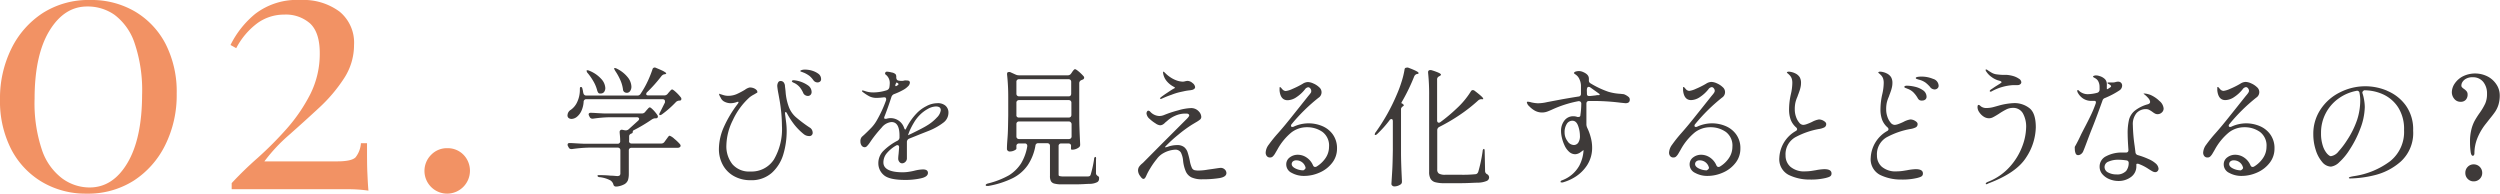 <svg xmlns="http://www.w3.org/2000/svg" viewBox="0 0 385.13 29.87"><defs><style>.cls-1{fill:#f29264;}.cls-2{fill:#3e3a39;}</style></defs><g id="レイヤー_2" data-name="レイヤー 2"><g id="レイヤー_1-2" data-name="レイヤー 1"><path class="cls-1" d="M13.92,0a13.24,13.24,0,0,1,6.9,1.79,12.48,12.48,0,0,1,4.7,5,16.17,16.17,0,0,1,1.7,7.65,17.21,17.21,0,0,1-1.76,7.89,13.75,13.75,0,0,1-4.86,5.5,13.12,13.12,0,0,1-7.29,2,13.18,13.18,0,0,1-6.82-1.79A12.57,12.57,0,0,1,1.73,23,16.22,16.22,0,0,1,0,15.35,17.28,17.28,0,0,1,1.73,7.54,13.75,13.75,0,0,1,6.6,2,13.12,13.12,0,0,1,13.92,0Zm-.5,1Q9.9,1,7.62,4.73T5.33,15.18a22.57,22.57,0,0,0,1.16,8A9.14,9.14,0,0,0,9.6,27.5a7.13,7.13,0,0,0,4.2,1.38q3.59,0,5.83-3.77t2.26-10.48a22.57,22.57,0,0,0-1.16-8,9,9,0,0,0-3.08-4.34A7.19,7.19,0,0,0,13.42,1Z"/><path class="cls-1" d="M46.31,0a9.35,9.35,0,0,1,6,1.79,6.18,6.18,0,0,1,2.23,5.14A9.37,9.37,0,0,1,53,12.07a23.75,23.75,0,0,1-3.85,4.54q-2.31,2.14-4.62,4.18a25.72,25.72,0,0,0-3.8,4.07H51.92c1.5,0,2.46-.21,2.86-.63a3.94,3.94,0,0,0,.82-2.17h.94c0,1.94,0,3.43.05,4.48s.09,2,.17,2.83a21.3,21.3,0,0,0-3.22-.22c-1.67,0-3.33,0-5,0H35.69v-.94a54.78,54.78,0,0,1,4-3.88,54.64,54.64,0,0,0,4.49-4.51,25.61,25.61,0,0,0,3.63-5.33,13.83,13.83,0,0,0,1.45-6.3c0-2.09-.48-3.6-1.45-4.54a5.63,5.63,0,0,0-4.05-1.4,7,7,0,0,0-4.07,1.29,11.32,11.32,0,0,0-3.3,3.88l-.88-.49A14.55,14.55,0,0,1,39.3,2.15,10.56,10.56,0,0,1,46.31,0Z"/><path class="cls-1" d="M68.91,22.83a3.37,3.37,0,0,1,2.48,1,3.53,3.53,0,0,1-2.48,6,3.5,3.5,0,0,1-2.47-6A3.35,3.35,0,0,1,68.91,22.83Z"/><path class="cls-2" d="M102.83,14.48l.18-.22.25-.28c.11-.13.21-.2.29-.2s.3.15.62.45a6.33,6.33,0,0,1,.74.81.49.49,0,0,1,.06.2.26.26,0,0,1-.22.26l-.14,0a.79.79,0,0,0-.5.24A15.33,15.33,0,0,1,102,17.6a.68.68,0,0,1-.32.14.11.11,0,0,1-.12-.12.67.67,0,0,1,.12-.32c.33-.65.58-1.16.76-1.52,0-.11,0-.17,0-.2a.29.29,0,0,0-.1-.22.47.47,0,0,0-.28-.08H90.35a.4.4,0,0,0-.44.42,4,4,0,0,1-.35,1.4,2.55,2.55,0,0,1-.69.9,1.4,1.4,0,0,1-.82.32.74.74,0,0,1-.42-.12.48.48,0,0,1-.2-.32.37.37,0,0,1,0-.16,1,1,0,0,1,.5-.8,2.92,2.92,0,0,0,1-1.23,4.39,4.39,0,0,0,.4-1.85c0-.29,0-.44.16-.44s.2.12.26.36a1.76,1.76,0,0,0,.06.25q0,.15.06.33a.44.44,0,0,0,.46.38h7.86a.54.54,0,0,0,.5-.28l.26-.4a14.4,14.4,0,0,0,.88-1.63,17.79,17.79,0,0,0,.68-1.71.36.36,0,0,1,.34-.3.52.52,0,0,1,.22.06c.57.24,1,.42,1.21.55s.35.22.35.29-.07.1-.2.14l-.1,0a.83.83,0,0,0-.46.32,22.36,22.36,0,0,1-2.16,2.42.45.45,0,0,0-.16.3c0,.15.11.22.34.22h2.46A.66.66,0,0,0,102.83,14.48Zm-3.46,2.78.2-.24.25-.28c.11-.13.21-.2.29-.2s.27.14.55.43a5.41,5.41,0,0,1,.63.79.32.32,0,0,1,.06.2.25.25,0,0,1-.06.17.26.26,0,0,1-.18.09.58.58,0,0,1-.2,0,1.2,1.2,0,0,0-.52.2,24,24,0,0,1-2.72,1.62.32.32,0,0,0-.19.19l0,.15a.49.49,0,0,1-.14.18l-.06,0a.71.71,0,0,0-.27.18.41.41,0,0,0-.09.28v.62A.39.39,0,0,0,97,22a.42.42,0,0,0,.31.11h4.56a.59.59,0,0,0,.5-.26l.26-.36.2-.27A2,2,0,0,1,103,21a.24.24,0,0,1,.17-.09,2.18,2.18,0,0,1,.72.48,7,7,0,0,1,.86.82.47.47,0,0,1,.1.24.29.29,0,0,1-.12.22.61.61,0,0,1-.36.1H97.29a.42.42,0,0,0-.31.11.39.39,0,0,0-.11.31V26.8a3.11,3.11,0,0,1-.13.95,1.26,1.26,0,0,1-.53.62,3.21,3.21,0,0,1-1.2.37l-.12,0a.39.39,0,0,1-.4-.34,1.16,1.16,0,0,0-.44-.6,4.54,4.54,0,0,0-1.6-.5c-.27,0-.4-.11-.4-.22s.1-.1.3-.1.92,0,1.72.08c.46,0,.8.06,1,.06a.66.66,0,0,0,.39-.09.46.46,0,0,0,.11-.35V23.16a.43.43,0,0,0-.11-.31.45.45,0,0,0-.31-.11H90.79a21.33,21.33,0,0,0-2.64.22H88a.41.41,0,0,1-.4-.26l-.1-.18a.49.49,0,0,1-.06-.22c0-.2.13-.29.4-.26.45,0,1.14.07,2.06.1h5.22a.37.37,0,0,0,.42-.42c0-.61-.06-1-.08-1.3v-.06a.36.36,0,0,1,.12-.31.37.37,0,0,1,.32-.05l.4.08.14,0a.64.64,0,0,0,.4-.16l1.48-1.34a.42.42,0,0,0,.14-.28.22.22,0,0,0-.1-.17.44.44,0,0,0-.26-.07H94a20.72,20.72,0,0,0-2.64.22h-.1a.45.45,0,0,1-.42-.26l-.08-.16a.75.75,0,0,1-.08-.24.22.22,0,0,1,.1-.19.39.39,0,0,1,.28-.05c.45,0,1.14.07,2.06.1h5.72A.62.62,0,0,0,99.37,17.26Zm-9-6.36c0-.05,0-.08.12-.08a.75.75,0,0,1,.3.08,4.91,4.91,0,0,1,1.86,1.29,2.22,2.22,0,0,1,.6,1.37,1,1,0,0,1-.19.61.61.61,0,0,1-.47.23,1.35,1.35,0,0,1-.26,0,.37.37,0,0,1-.2-.16,1.62,1.62,0,0,1-.12-.26,5.49,5.49,0,0,0-.54-1.36,9,9,0,0,0-.9-1.32A.6.6,0,0,1,90.37,10.9Zm4.28-.42a.13.13,0,0,1,.08,0,1,1,0,0,1,.34.12,4.92,4.92,0,0,1,1.67,1.35,2.43,2.43,0,0,1,.53,1.39,1.15,1.15,0,0,1-.2.69.61.61,0,0,1-.5.27.66.66,0,0,1-.32-.08.52.52,0,0,1-.28-.46,5.28,5.28,0,0,0-.41-1.43,8.86,8.86,0,0,0-.77-1.39C94.63,10.68,94.58,10.53,94.65,10.48Z"/><path class="cls-2" d="M125.19,20.38a.5.5,0,0,1-.56.58,1.32,1.32,0,0,1-.84-.32,9.33,9.33,0,0,1-1.37-1.37,12.07,12.07,0,0,1-1.15-1.75c-.08-.17-.16-.26-.24-.26s-.07,0-.08.1a.65.65,0,0,0,0,.28c.06.47.12.91.17,1.34s.07.83.07,1.2a12.42,12.42,0,0,1-.51,3.57,6.26,6.26,0,0,1-1.76,2.86,4.7,4.7,0,0,1-3.31,1.15,5.13,5.13,0,0,1-2.53-.62,4.31,4.31,0,0,1-1.72-1.72,5.06,5.06,0,0,1-.61-2.52,8.46,8.46,0,0,1,.78-3.37A17.63,17.63,0,0,1,113.65,16a.62.62,0,0,0,.12-.24.07.07,0,0,0-.08-.08.6.6,0,0,0-.24.06,2.77,2.77,0,0,1-.94.16,2.15,2.15,0,0,1-1.06-.32A1.28,1.28,0,0,1,111,15a1.26,1.26,0,0,1-.23-.55s0,0,0,0l.08,0a.23.23,0,0,0,.12.05l.44.14a2.45,2.45,0,0,0,.78.12,3.27,3.27,0,0,0,1.29-.26,11.78,11.78,0,0,0,1.29-.68,1.89,1.89,0,0,1,.7-.34,1.52,1.52,0,0,1,.87.22c.22.15.33.29.33.44s0,.13-.15.2l-.33.2a4.16,4.16,0,0,0-.7.44,10.76,10.76,0,0,0-2.59,3.52,9.09,9.09,0,0,0-1,3.88,4.43,4.43,0,0,0,.93,2.92,3.38,3.38,0,0,0,2.77,1.12,4.09,4.09,0,0,0,3.62-1.84,9.27,9.27,0,0,0,1.24-5.18,24.1,24.1,0,0,0-.36-3.94l-.18-1a11.66,11.66,0,0,1-.18-1.18,1.09,1.09,0,0,1,.13-.57.4.4,0,0,1,.37-.23.6.6,0,0,1,.48.2,1.05,1.05,0,0,1,.2.47c0,.18.06.5.1.95a8.42,8.42,0,0,0,.53,2.45,4,4,0,0,0,1,1.45,21,21,0,0,0,2.14,1.62A.93.93,0,0,1,125.19,20.38Zm-3-7.67c-.14-.07-.2-.14-.2-.21s.1-.14.32-.14a4.59,4.59,0,0,1,2.17.8,1.24,1.24,0,0,1,.55,1,.62.62,0,0,1-.17.46.57.57,0,0,1-.41.16.81.81,0,0,1-.41-.12.69.69,0,0,1-.31-.36,3.93,3.93,0,0,0-.53-.87,2.66,2.66,0,0,0-.77-.61Zm2.85-1.84a3.19,3.19,0,0,1,1,.47,1,1,0,0,1,.45.84.44.44,0,0,1-.18.4.65.65,0,0,1-.36.12.8.8,0,0,1-.66-.36,3.41,3.41,0,0,0-.58-.64,4.33,4.33,0,0,0-.82-.48l-.31-.12a1.17,1.17,0,0,1-.21-.08c-.06,0-.08-.06-.08-.1s.23-.2.7-.2A4.25,4.25,0,0,1,125.06,10.87Z"/><path class="cls-2" d="M145.6,16.24a1.37,1.37,0,0,1,.51,1.12,1.9,1.9,0,0,1-.78,1.53,9.44,9.44,0,0,1-2.12,1.21l-1.52.6-.79.32-.85.34a.56.56,0,0,0-.34.48c0,.21,0,.54,0,1,0,.95,0,1.48,0,1.6a.74.74,0,0,1-.25.51.72.72,0,0,1-.49.21.52.52,0,0,1-.42-.22.77.77,0,0,1-.18-.5,6.74,6.74,0,0,1,.06-.72l.08-1v0c0-.24-.09-.36-.26-.36a.41.41,0,0,0-.24.08,5.26,5.26,0,0,0-1.42,1.19,2.2,2.2,0,0,0-.5,1.39c0,1,1,1.52,3,1.52a6.07,6.07,0,0,0,.94-.08q.48-.07.9-.18a6.08,6.08,0,0,1,1.24-.18q.78,0,.78.54c0,.4-.37.68-1.12.84a11.19,11.19,0,0,1-2.34.24c-1.67,0-2.78-.25-3.34-.75a2.36,2.36,0,0,1-.84-1.83,2.67,2.67,0,0,1,.77-1.89,8.82,8.82,0,0,1,2.17-1.57.57.57,0,0,0,.32-.48v-.3c0-1.4-.41-2.1-1.24-2.1a2.19,2.19,0,0,0-1.51.86,19.51,19.51,0,0,0-1.53,1.88l-.28.41a3.77,3.77,0,0,1-.42.53.56.56,0,0,1-.34.2.6.6,0,0,1-.52-.26,1.05,1.05,0,0,1-.18-.62,1,1,0,0,1,.22-.72l.36-.32c.43-.4.79-.76,1.1-1.08a5.73,5.73,0,0,0,.82-1.1,18.82,18.82,0,0,0,1.46-3.16.74.74,0,0,0,0-.18q0-.3-.42-.24a9.51,9.51,0,0,1-1,.08,2.54,2.54,0,0,1-1.12-.22,6.72,6.72,0,0,1-1.1-.72.17.17,0,0,1-.08-.12c0-.05,0-.08.1-.08a1.16,1.16,0,0,1,.28.06,3.85,3.85,0,0,0,1.36.24,6.94,6.94,0,0,0,2.08-.34.61.61,0,0,0,.4-.44,4.7,4.7,0,0,0,.06-.66,1.6,1.6,0,0,0-.62-1.3.21.21,0,0,1-.1-.16.28.28,0,0,1,.32-.3,3.55,3.55,0,0,1,.68.12,1.14,1.14,0,0,1,.62.28.69.69,0,0,1,.1.44v0c0,.28.09.45.28.52a2.35,2.35,0,0,0,.54.06,1.1,1.1,0,0,0,.42-.06,1.81,1.81,0,0,1,.4,0c.31,0,.46.11.46.34a.88.88,0,0,1-.31.58,3.06,3.06,0,0,1-.77.56,9.69,9.69,0,0,1-1.36.62.72.72,0,0,0-.4.42c-.32,1-.67,2-1.06,3a.61.61,0,0,0-.06.22.14.14,0,0,0,.16.16l.18,0a2.18,2.18,0,0,1,2.74,1.44c.07.15.12.22.16.22s.11-.07.16-.2a9,9,0,0,1,1.6-2.3,5.44,5.44,0,0,1,1.48-1.1,3.61,3.61,0,0,1,1.68-.46A1.79,1.79,0,0,1,145.6,16.24Zm-7.47-3.54s-.11.11-.18.32,0,.29.12.24l.2-.12c.09-.05.14-.11.14-.16s0-.12-.16-.2l-.1-.08Zm6.19,5.41a1.94,1.94,0,0,0,.61-1.13c0-.39-.25-.58-.76-.58a2.72,2.72,0,0,0-1.24.38,5.49,5.49,0,0,0-1.3,1,5.85,5.85,0,0,0-.82,1.08,11.44,11.44,0,0,0-.7,1.34l-.24.64v0l.26-.12.42-.2c1.08-.53,1.81-.91,2.18-1.14A6.77,6.77,0,0,0,144.32,18.11Z"/><path class="cls-2" d="M165,11.34l.14-.2a1.55,1.55,0,0,1,.14-.2,1.37,1.37,0,0,1,.18-.21.21.21,0,0,1,.16-.07q.14,0,.6.39a7,7,0,0,1,.72.71.37.37,0,0,1,.08.22.33.33,0,0,1-.18.26l-.24.1a.51.51,0,0,0-.34.48v5c0,1.45.07,2.92.14,4.4v.08a.47.47,0,0,1-.22.42,1.7,1.7,0,0,1-1,.34A.24.24,0,0,1,165,23a.3.3,0,0,1,0-.18.6.6,0,0,1,0-.22.32.32,0,0,1,0-.14.35.35,0,0,0-.11-.26.45.45,0,0,0-.31-.1h-1.08a.38.38,0,0,0-.42.42v4.3c0,.16,0,.26.14.3a2.13,2.13,0,0,0,.66.06h1.94c1,0,1.64,0,1.82,0a.58.58,0,0,0,.25-.07.47.47,0,0,0,.13-.21,16.57,16.57,0,0,0,.52-2.34c0-.25.1-.38.2-.38s.07,0,.1.11a.86.86,0,0,1,0,.31l0,2.06a.42.42,0,0,0,.07.26.81.81,0,0,0,.25.22.34.34,0,0,1,.15.17.81.81,0,0,1,0,.25.56.56,0,0,1-.28.5,2.61,2.61,0,0,1-1.05.26c-.52,0-1.28.08-2.29.08h-2.12a4.14,4.14,0,0,1-1.15-.12.82.82,0,0,1-.53-.39,1.67,1.67,0,0,1-.14-.79V22.48a.43.43,0,0,0-.11-.31.45.45,0,0,0-.31-.11h-1.38a.4.4,0,0,0-.44.38,7.82,7.82,0,0,1-1.18,3,6.22,6.22,0,0,1-2.31,2,13.86,13.86,0,0,1-3.73,1.2l-.24,0c-.11,0-.18,0-.2-.12v0a.16.16,0,0,1,.08-.14.84.84,0,0,1,.28-.12A12.87,12.87,0,0,0,155.44,27a6,6,0,0,0,1.86-1.83,7.51,7.51,0,0,0,.95-2.61v-.08a.35.35,0,0,0-.4-.38H157a.42.42,0,0,0-.31.11.39.39,0,0,0-.11.31v.38c0,.08-.11.17-.33.28a1.57,1.57,0,0,1-.71.16.4.4,0,0,1-.29-.12.35.35,0,0,1-.13-.28c0-.77.09-1.54.13-2.3s.05-1.71.07-2.86V15a31.29,31.29,0,0,0-.18-3.52v-.08c0-.2.08-.3.26-.3a.42.42,0,0,1,.2,0l.84.38a1.2,1.2,0,0,0,.52.12h7.6A.59.59,0,0,0,165,11.34Zm-.09,3.39a.43.43,0,0,0,.11-.31v-1.8a.43.43,0,0,0-.11-.31.45.45,0,0,0-.31-.11H157a.42.42,0,0,0-.31.11.39.39,0,0,0-.11.31v1.8a.39.39,0,0,0,.11.31.42.42,0,0,0,.31.11h7.66A.45.45,0,0,0,164.94,14.73ZM156.66,18a.42.42,0,0,0,.31.11h7.66a.45.45,0,0,0,.31-.11.43.43,0,0,0,.11-.31V15.84a.43.43,0,0,0-.11-.31.45.45,0,0,0-.31-.11H157a.42.42,0,0,0-.31.11.39.39,0,0,0-.11.31V17.7A.39.39,0,0,0,156.66,18Zm8.28.82a.45.45,0,0,0-.31-.11H157a.42.42,0,0,0-.31.11.39.39,0,0,0-.11.31V21a.39.39,0,0,0,.11.31.42.42,0,0,0,.31.11h7.66a.45.45,0,0,0,.31-.11.43.43,0,0,0,.11-.31v-1.9A.43.43,0,0,0,164.94,18.83Z"/><path class="cls-2" d="M188.68,26.11a.75.75,0,0,1,.25.55c0,.4-.37.66-1.1.78a16.57,16.57,0,0,1-2.62.18,3.84,3.84,0,0,1-1.65-.29,1.86,1.86,0,0,1-.88-.91,5.63,5.63,0,0,1-.43-1.74,3.39,3.39,0,0,0-.34-1.2,1,1,0,0,0-.94-.42,4.18,4.18,0,0,0-1.76.54,3.13,3.13,0,0,0-1,.89,11.7,11.7,0,0,0-1,1.42,8.75,8.75,0,0,0-.59,1.09c-.15.37-.3.56-.46.56s-.32-.15-.53-.46a1.48,1.48,0,0,1-.31-.78,1.07,1.07,0,0,1,.14-.6,2.39,2.39,0,0,1,.48-.52,3.35,3.35,0,0,0,.32-.3l2.56-2.58,3.82-3.82c.37-.35.56-.59.56-.72a.24.24,0,0,0-.1-.19.51.51,0,0,0-.34-.09,3.82,3.82,0,0,0-1.74.34,4.64,4.64,0,0,0-1,.6l-.35.3a2.33,2.33,0,0,0-.27.24,1.34,1.34,0,0,1-.34.24.89.89,0,0,1-.35.08A1.47,1.47,0,0,1,178,19a5.26,5.26,0,0,1-.88-.67,1.29,1.29,0,0,1-.5-.86.6.6,0,0,1,.08-.28.24.24,0,0,1,.22-.14.51.51,0,0,1,.24.12,2,2,0,0,0,1.4.7,1.91,1.91,0,0,0,.74-.14A16.79,16.79,0,0,1,181.5,17a7.9,7.9,0,0,1,2-.35,1.58,1.58,0,0,1,1.22.56,1.27,1.27,0,0,1,.34.78.54.54,0,0,1-.18.42,4.55,4.55,0,0,1-.66.44l-.6.36a19.81,19.81,0,0,0-2.09,1.53,21.37,21.37,0,0,0-2,1.83.17.17,0,0,0-.06.12s0,0,.08,0a1.46,1.46,0,0,0,.4-.1,4.37,4.37,0,0,1,1.42-.24,1.67,1.67,0,0,1,1.06.32,1.76,1.76,0,0,1,.5.72,11.58,11.58,0,0,1,.36,1.38,4.5,4.5,0,0,0,.31,1.06.67.67,0,0,0,.37.37,2.59,2.59,0,0,0,.74.07,8.39,8.39,0,0,0,1.3-.13L187,26c.59-.09.94-.14,1.08-.14A.89.89,0,0,1,188.68,26.11Zm-10-10.93s.05-.11.16-.2.49-.37.93-.66.76-.51,1-.64.24-.13.24-.16-.08-.09-.24-.18a3.48,3.48,0,0,1-1-.8,2.51,2.51,0,0,1-.6-1.34c0-.11,0-.16.06-.16s.16.1.36.3a4.67,4.67,0,0,0,.6.49,4.42,4.42,0,0,0,.88.49,3.27,3.27,0,0,0,1.16.26,1.9,1.9,0,0,0,.35-.06,1.8,1.8,0,0,1,.37-.06,1.23,1.23,0,0,1,.76.33.91.91,0,0,1,.4.63q0,.28-.42.42a3.87,3.87,0,0,1-.48.08,7.73,7.73,0,0,0-.84.14l-.6.13a8.92,8.92,0,0,0-1.3.41,14.46,14.46,0,0,0-1.54.62.27.27,0,0,1-.14,0C178.76,15.26,178.73,15.23,178.73,15.18Z"/><path class="cls-2" d="M203.69,19.42a3.8,3.8,0,0,1,1.64,1.3,3.63,3.63,0,0,1,.64,2.16,3.52,3.52,0,0,1-.74,2.2,4.88,4.88,0,0,1-1.91,1.49,5.88,5.88,0,0,1-2.43.53,3.85,3.85,0,0,1-1.9-.47,1.43,1.43,0,0,1-.84-1.29,1.3,1.3,0,0,1,.54-1.09,2,2,0,0,1,1.24-.41,2.42,2.42,0,0,1,1.33.41,2.73,2.73,0,0,1,1,1.19c.08.19.19.28.34.28a.49.49,0,0,0,.22-.06,4.5,4.5,0,0,0,1.39-1.32,3.08,3.08,0,0,0,.53-1.72,2.62,2.62,0,0,0-1-2.29,4.08,4.08,0,0,0-2.42-.73,3.9,3.9,0,0,0-2.36.79,9,9,0,0,0-2.2,2.69l-.3.51a2.1,2.1,0,0,1-.38.51.57.57,0,0,1-.4.16.61.61,0,0,1-.53-.22.85.85,0,0,1-.17-.52,2.16,2.16,0,0,1,.47-1.23,21,21,0,0,1,1.43-1.77q1-1.12,2.34-2.82c.91-1.13,1.46-1.83,1.66-2.08l.62-.78.25-.3a2,2,0,0,0,.22-.31A.63.63,0,0,0,202,14a.59.59,0,0,0-.15-.38.43.43,0,0,0-.31-.18.74.74,0,0,0-.52.34,5.59,5.59,0,0,1-1.3,1.19,2.53,2.53,0,0,1-1.36.47c-.72,0-1.14-.49-1.24-1.48l0-.38c0-.11,0-.16.08-.16s.15.11.34.32a.72.72,0,0,0,.54.28,3.37,3.37,0,0,0,1-.31,13.67,13.67,0,0,0,1.58-.79,1.6,1.6,0,0,1,.82-.28,2.22,2.22,0,0,1,.85.22,3,3,0,0,1,.89.58,1,1,0,0,1-.1,1.62A27.31,27.31,0,0,0,199,19.1a.41.41,0,0,0-.12.26c0,.13.07.2.22.2a.52.52,0,0,0,.22-.06,5.46,5.46,0,0,1,2.26-.5A5.39,5.39,0,0,1,203.69,19.42Zm-2.58,6.34a1.45,1.45,0,0,0-1.4-1.06.78.78,0,0,0-.54.17.54.54,0,0,0-.18.41c0,.25.19.48.57.67a2.72,2.72,0,0,0,1.23.29C201.07,26.08,201.17,25.92,201.11,25.76Z"/><path class="cls-2" d="M214.57,18.7c0-.24-.07-.36-.22-.36a.38.38,0,0,0-.3.2,17.17,17.17,0,0,1-1.84,2.06c-.19.19-.33.24-.42.16a.13.13,0,0,1,0-.1.65.65,0,0,1,.16-.32,29.89,29.89,0,0,0,3.24-5.8,18.28,18.28,0,0,0,.7-1.87,12.88,12.88,0,0,0,.48-1.93c0-.21.15-.32.34-.32a.48.48,0,0,1,.22,0c1.07.4,1.6.67,1.6.82s-.06.12-.18.16l-.08,0a.67.67,0,0,0-.42.4,29.27,29.27,0,0,1-1.78,3.7c-.15.24-.21.37-.18.4l0,0a.73.73,0,0,1,.33.23.13.13,0,0,1-.05.21c-.23.16-.34.31-.34.46v6.66c0,1.45.07,2.92.14,4.4V28a.47.47,0,0,1-.22.42,1.76,1.76,0,0,1-.94.3.47.47,0,0,1-.32-.12.34.34,0,0,1-.14-.28c.05-.79.1-1.55.14-2.29s.06-1.71.08-2.91Zm6.82-6.4v6.24a.42.42,0,0,0,.07.26.21.21,0,0,0,.19.1.39.39,0,0,0,.26-.1,25.76,25.76,0,0,0,2.48-2.08,12.63,12.63,0,0,0,2.2-2.64.35.35,0,0,1,.3-.2.46.46,0,0,1,.3.12c.86.65,1.3,1.05,1.3,1.2s-.07.08-.2.08h-.06a.75.75,0,0,0-.52.2A24.12,24.12,0,0,1,225,17.62a28.33,28.33,0,0,1-3.29,1.94.56.56,0,0,0-.3.5v6.06a.69.69,0,0,0,.26.62,1.91,1.91,0,0,0,1,.18H225a19.38,19.38,0,0,0,2.26-.08.52.52,0,0,0,.29-.1.83.83,0,0,0,.17-.24,22.49,22.49,0,0,0,.68-3.18c0-.25.12-.38.2-.38s.12.14.12.42l.06,3a.55.55,0,0,0,.32.48.57.57,0,0,1,.3.48.6.6,0,0,1-.36.55,3.66,3.66,0,0,1-1.3.27c-.63,0-1.55.08-2.78.08h-2.44a5.19,5.19,0,0,1-1.42-.15,1.21,1.21,0,0,1-.72-.53,2.09,2.09,0,0,1-.22-1.06V14.78A31.9,31.9,0,0,0,220,11.2v-.08a.31.31,0,0,1,.08-.23.28.28,0,0,1,.22-.09.54.54,0,0,1,.18,0,8.46,8.46,0,0,1,1.17.42c.22.11.33.2.33.28s-.06.13-.18.2l-.18.1A.51.51,0,0,0,221.39,12.3Z"/><path class="cls-2" d="M250.83,14.89a.52.52,0,0,1,.24.47q0,.54-.66.54l-.78-.08a33.94,33.94,0,0,0-3.66-.26c-.28,0-.68,0-1.18,0-.27,0-.4.14-.4.42,0,1,0,1.73,0,2.22v1a1.44,1.44,0,0,0,.14.52,8,8,0,0,1,.54,1.49,6,6,0,0,1,.2,1.43,4.92,4.92,0,0,1-.78,2.82,6,6,0,0,1-1.82,1.79,7.26,7.26,0,0,1-1.92.85.68.68,0,0,1-.2,0c-.09,0-.14,0-.14-.1s.07-.17.22-.22a5,5,0,0,0,2.67-2.27,5.78,5.78,0,0,0,.65-2.39s0,0-.11.07l-.31.23a1.56,1.56,0,0,1-.84.34,1.41,1.41,0,0,1-1-.41,2.94,2.94,0,0,1-.69-1,5.71,5.71,0,0,1-.38-1.1,4.76,4.76,0,0,1-.14-1.06,2.58,2.58,0,0,1,.51-1.61,1.68,1.68,0,0,1,1.43-.67,1.7,1.7,0,0,1,.56.1.43.43,0,0,0,.22,0,.24.24,0,0,0,.26-.26,12.56,12.56,0,0,0,.14-1.76.39.39,0,0,0-.12-.32.45.45,0,0,0-.34-.08,17.41,17.41,0,0,0-4.06,1.3c-.29.13-.55.24-.78.32a2.37,2.37,0,0,1-.78.12,2.29,2.29,0,0,1-1.14-.32,3.75,3.75,0,0,1-.8-.64,1.06,1.06,0,0,1-.36-.58c0-.08,0-.12.14-.12a2,2,0,0,1,.54.1,5.54,5.54,0,0,0,1,.14,6.44,6.44,0,0,0,1.44-.18l2-.38c.87-.16,1.81-.32,2.83-.48a.39.39,0,0,0,.38-.42c0-.15,0-.41,0-.78l0-.5a2.44,2.44,0,0,0-.22-.93,1.61,1.61,0,0,0-.42-.61,3.15,3.15,0,0,0-.29-.22c-.1-.07-.15-.12-.15-.16s.08-.17.25-.22a1.67,1.67,0,0,1,.49-.08,1.59,1.59,0,0,1,.7.16c.57.25.86.57.86,1a.9.9,0,0,1,0,.18l0,.14a.47.47,0,0,0,.24.4,14,14,0,0,0,2.74,1.3,7.91,7.91,0,0,0,1,.23,7.58,7.58,0,0,0,.84.09l.56.06A2.38,2.38,0,0,1,250.83,14.89ZM243.12,22a1.82,1.82,0,0,0,.27-1.12,4.6,4.6,0,0,0-.28-1.5c-.19-.52-.48-.78-.88-.78a1,1,0,0,0-.87.5,2.35,2.35,0,0,0-.33,1.32,2.15,2.15,0,0,0,.44,1.31,1.2,1.2,0,0,0,1,.61A.83.83,0,0,0,243.12,22Zm2.94-7.35a1.31,1.31,0,0,0,.28,0q.09,0,.09-.09c0-.05-.05-.11-.13-.16a.76.76,0,0,1-.17-.12l-1.12-.8a.5.5,0,0,0-.26-.1c-.16,0-.25.11-.28.34s0,.37,0,.72.2.38.6.34l.72-.08Z"/><path class="cls-2" d="M265.83,19.42a3.8,3.8,0,0,1,1.64,1.3,3.57,3.57,0,0,1,.64,2.16,3.52,3.52,0,0,1-.74,2.2,4.88,4.88,0,0,1-1.91,1.49,5.88,5.88,0,0,1-2.43.53,3.85,3.85,0,0,1-1.9-.47,1.43,1.43,0,0,1-.84-1.29,1.3,1.3,0,0,1,.54-1.09,2,2,0,0,1,1.24-.41,2.42,2.42,0,0,1,1.33.41,2.73,2.73,0,0,1,1,1.19c.08.19.19.28.34.28a.49.49,0,0,0,.22-.06,4.4,4.4,0,0,0,1.39-1.32,3.08,3.08,0,0,0,.53-1.72,2.62,2.62,0,0,0-1-2.29,4.08,4.08,0,0,0-2.42-.73,3.9,3.9,0,0,0-2.36.79,9,9,0,0,0-2.2,2.69l-.3.51a2.1,2.1,0,0,1-.38.51.57.57,0,0,1-.4.16.61.61,0,0,1-.53-.22.85.85,0,0,1-.17-.52,2.24,2.24,0,0,1,.47-1.23A21,21,0,0,1,259,20.52q1-1.12,2.34-2.82c.91-1.13,1.46-1.83,1.66-2.08l.62-.78.25-.3a2,2,0,0,0,.22-.31.5.5,0,0,0,.07-.25.59.59,0,0,0-.15-.38.41.41,0,0,0-.31-.18.74.74,0,0,0-.52.34,5.59,5.59,0,0,1-1.3,1.19,2.53,2.53,0,0,1-1.36.47c-.72,0-1.13-.49-1.24-1.48l0-.38c0-.11,0-.16.08-.16s.15.11.34.32a.72.72,0,0,0,.54.28,3.37,3.37,0,0,0,1-.31,12.92,12.92,0,0,0,1.58-.79,1.6,1.6,0,0,1,.82-.28,2.17,2.17,0,0,1,.85.22,3,3,0,0,1,.89.58,1,1,0,0,1-.1,1.62,27.31,27.31,0,0,0-4.12,4.06.41.41,0,0,0-.12.26c0,.13.07.2.22.2a.49.49,0,0,0,.22-.06,5.46,5.46,0,0,1,2.26-.5A5.39,5.39,0,0,1,265.83,19.42Zm-2.58,6.34a1.45,1.45,0,0,0-1.4-1.06.78.78,0,0,0-.54.17.54.54,0,0,0-.18.41c0,.25.19.48.57.67a2.72,2.72,0,0,0,1.23.29C263.21,26.08,263.32,25.92,263.25,25.76Z"/><path class="cls-2" d="M275.54,26.94a2.71,2.71,0,0,1-1.43-2.66,5,5,0,0,1,2.54-4.1.34.34,0,0,0,.2-.28.43.43,0,0,0-.16-.28,3,3,0,0,1-.83-1.18,4.6,4.6,0,0,1-.25-1.64,10.64,10.64,0,0,1,.28-2.3,7.91,7.91,0,0,0,.22-1.7,2.12,2.12,0,0,0-.1-.72,1.42,1.42,0,0,0-.34-.52,3.08,3.08,0,0,0-.27-.25c-.09-.07-.13-.12-.13-.15s.09-.12.28-.12a1.91,1.91,0,0,1,.48.07,2.22,2.22,0,0,1,.48.17,1.67,1.67,0,0,1,.73.6,1.74,1.74,0,0,1,.21.92,3,3,0,0,1-.08.67,5,5,0,0,1-.18.62c-.07.19-.11.32-.14.39s-.07.19-.16.44a5,5,0,0,0-.3.87,4.63,4.63,0,0,0-.1,1.07,3.35,3.35,0,0,0,.19,1.13,2.74,2.74,0,0,0,.49.9.85.85,0,0,0,.62.35,1.92,1.92,0,0,0,.6-.14,8.2,8.2,0,0,0,.76-.32,3.44,3.44,0,0,1,1.06-.38,1.45,1.45,0,0,1,.75.23c.25.15.37.31.37.47a.55.55,0,0,1-.28.52,2.82,2.82,0,0,1-.88.26,12.1,12.1,0,0,0-3.44,1.18,3,3,0,0,0-1.66,2.9,2.27,2.27,0,0,0,.76,1.74,3.26,3.26,0,0,0,2.28.7,7.28,7.28,0,0,0,1-.08l.62-.1a8.39,8.39,0,0,1,1.3-.16c.75,0,1.12.22,1.12.66s-.3.54-.9.7a9.83,9.83,0,0,1-2.44.24A7.27,7.27,0,0,1,275.54,26.94Z"/><path class="cls-2" d="M289.62,26.94a2.71,2.71,0,0,1-1.43-2.66,5,5,0,0,1,2.54-4.1.34.34,0,0,0,.2-.28.43.43,0,0,0-.16-.28,3,3,0,0,1-.83-1.18,4.6,4.6,0,0,1-.25-1.64,10.64,10.64,0,0,1,.28-2.3,7.91,7.91,0,0,0,.22-1.7,2.12,2.12,0,0,0-.1-.72,1.42,1.42,0,0,0-.34-.52,3.08,3.08,0,0,0-.27-.25c-.09-.07-.13-.12-.13-.15s.09-.12.28-.12a1.91,1.91,0,0,1,.48.07,2.22,2.22,0,0,1,.48.17,1.67,1.67,0,0,1,.73.6,1.74,1.74,0,0,1,.21.92,3,3,0,0,1-.08.67,5,5,0,0,1-.18.62c-.07.19-.11.32-.14.39s-.07.19-.16.44a5,5,0,0,0-.3.87,4.63,4.63,0,0,0-.1,1.07,3.35,3.35,0,0,0,.19,1.13,2.74,2.74,0,0,0,.49.9.85.85,0,0,0,.62.35,1.92,1.92,0,0,0,.6-.14,8.2,8.2,0,0,0,.76-.32,3.44,3.44,0,0,1,1.06-.38,1.45,1.45,0,0,1,.75.23c.25.15.37.31.37.47a.55.55,0,0,1-.28.52,2.82,2.82,0,0,1-.88.26,12.1,12.1,0,0,0-3.44,1.18,3,3,0,0,0-1.66,2.9,2.27,2.27,0,0,0,.76,1.74,3.26,3.26,0,0,0,2.28.7,7.28,7.28,0,0,0,1-.08l.62-.1a8.39,8.39,0,0,1,1.3-.16c.75,0,1.12.22,1.12.66s-.3.54-.9.7a9.83,9.83,0,0,1-2.44.24A7.27,7.27,0,0,1,289.62,26.94Zm6.12-11.5a.74.74,0,0,1-.31-.32,4.13,4.13,0,0,0-.66-.88,2.42,2.42,0,0,0-.9-.56l-.34-.14c-.11,0-.16-.11-.16-.18s.13-.16.4-.16a5.83,5.83,0,0,1,1.17.15,3.56,3.56,0,0,1,1.28.54,1.21,1.21,0,0,1,.57,1,.54.54,0,0,1-.2.45.75.75,0,0,1-.46.15A.81.81,0,0,1,295.74,15.44Zm1.63-2a5.06,5.06,0,0,0-.72-.7,3,3,0,0,0-.86-.42l-.29-.08-.26-.09a.16.16,0,0,1-.11-.13c0-.15.33-.22.94-.22a4.6,4.6,0,0,1,1.72.35,1.14,1.14,0,0,1,.86,1.05.51.51,0,0,1-.2.43.66.66,0,0,1-.4.15A.92.92,0,0,1,297.37,13.46Z"/><path class="cls-2" d="M306.05,28.38c-.09,0-.14,0-.14-.08s.09-.18.26-.26a8.78,8.78,0,0,0,3.49-2.4,9.86,9.86,0,0,0,1.9-3.16,8.69,8.69,0,0,0,.57-2.82,4.19,4.19,0,0,0-.51-2.22,1.7,1.7,0,0,0-1.55-.82,2.25,2.25,0,0,0-1,.24,10.56,10.56,0,0,0-1.15.68c-.33.21-.62.38-.85.5a1.38,1.38,0,0,1-.63.18,1.52,1.52,0,0,1-.89-.28,2.37,2.37,0,0,1-.66-.68,1.38,1.38,0,0,1-.25-.72c0-.25.05-.38.16-.38a.4.4,0,0,1,.23.11l.15.13a1.39,1.39,0,0,0,.86.24,4.4,4.4,0,0,0,1.18-.18l.72-.2a10,10,0,0,1,2.44-.38,3.76,3.76,0,0,1,2.19.73q1.05.74,1.05,3a8.75,8.75,0,0,1-1.49,4.65c-1,1.58-2.94,2.92-5.83,4A1,1,0,0,1,306.05,28.38ZM306.53,14c0-.07.09-.16.28-.28s.39-.27.66-.44l.64-.4c.16-.11.24-.18.24-.22s-.09-.15-.26-.2l-.38-.11a3.34,3.34,0,0,1-.88-.47,3,3,0,0,1-.84-.86.41.41,0,0,1-.1-.22c0-.07,0-.1.08-.1a.41.41,0,0,1,.22.1c.12.09.31.21.56.36a2.11,2.11,0,0,0,.74.28,9.24,9.24,0,0,0,.92.09l.66,0a4.94,4.94,0,0,1,1.12.2,3.09,3.09,0,0,1,.82.39.7.7,0,0,1,.38.55.4.4,0,0,1-.17.31.59.59,0,0,1-.39.13l-.33,0-.33,0a7.82,7.82,0,0,0-3.42,1,.24.24,0,0,1-.12,0C306.56,14.14,306.53,14.11,306.53,14Z"/><path class="cls-2" d="M324.27,15.1a.58.58,0,0,0-.38.4c-.49,1.36-1,2.78-1.6,4.27s-1,2.68-1.38,3.57a1,1,0,0,1-.33.4.75.75,0,0,1-.45.16.4.4,0,0,1-.38-.28,1.79,1.79,0,0,1-.12-.7,1,1,0,0,1,0-.3,1.55,1.55,0,0,1,.13-.24c.15-.27.27-.51.38-.72s.33-.67.48-1l.4-.78c.43-.81.78-1.51,1.06-2.09a17,17,0,0,0,.74-1.77.81.81,0,0,0,.06-.24c0-.16-.07-.24-.22-.24l-.22,0-.2,0a2.28,2.28,0,0,1-1.36-.38,2.52,2.52,0,0,1-.78-.86A.8.8,0,0,1,320,14c0-.08,0-.12.1-.12s.15.07.28.2a2,2,0,0,0,1.44.42,5.71,5.71,0,0,0,1.24-.2.49.49,0,0,0,.38-.44,4.17,4.17,0,0,0,0-.44,1.79,1.79,0,0,0-.26-1,1.23,1.23,0,0,0-.45-.39c-.19-.1-.29-.17-.29-.21s0-.1.13-.14a.75.75,0,0,1,.31-.06,1.58,1.58,0,0,1,.56.1,1.88,1.88,0,0,1,.86.5,1.13,1.13,0,0,1,.26.76,1.18,1.18,0,0,1,0,.22l0,.36c0,.13,0,.19.08.18l.18-.1.28-.19c.08-.06.12-.12.12-.17s-.06-.13-.18-.22a1.36,1.36,0,0,0-.23-.14c-.1-.05-.15-.1-.15-.14s.06-.08.18-.08l.72,0a1.34,1.34,0,0,0,.35-.06,1.43,1.43,0,0,1,.39-.06.61.61,0,0,1,.45.17.6.6,0,0,1,.17.43.85.85,0,0,1-.1.4.87.87,0,0,1-.28.32A12.79,12.79,0,0,1,324.27,15.1Zm4.87,2.32a2.65,2.65,0,0,0-.57,1.86,25.3,25.3,0,0,0,.28,3.22l.12.94a.49.49,0,0,0,.38.46,11.51,11.51,0,0,1,1.63.6,4.12,4.12,0,0,1,1.11.68,1.23,1.23,0,0,1,.44.8.54.54,0,0,1-.15.38.47.47,0,0,1-.37.16.9.9,0,0,1-.41-.12c-.15-.08-.36-.21-.63-.38a7,7,0,0,0-1.38-.72.75.75,0,0,0-.3-.08q-.18,0-.18.12v.26a2,2,0,0,1-.83,1.67,3.17,3.17,0,0,1-1.95.61,3.61,3.61,0,0,1-1.35-.27,2.84,2.84,0,0,1-1.1-.77,1.74,1.74,0,0,1-.43-1.18,1.75,1.75,0,0,1,1-1.59,5.05,5.05,0,0,1,2.5-.57l.5,0h.06c.25,0,.38-.13.38-.4-.08-1.12-.12-1.95-.12-2.48a8.93,8.93,0,0,1,.21-2.18,2.69,2.69,0,0,1,.87-1.37,5.65,5.65,0,0,1,2-1c.25-.07.38-.19.38-.38a1,1,0,0,0-.29-.58,3.4,3.4,0,0,0-.59-.56c-.08-.07-.12-.11-.12-.14s.05,0,.14,0a2,2,0,0,1,.46.07,2.89,2.89,0,0,1,.52.17,4.67,4.67,0,0,1,1.32.91,1.68,1.68,0,0,1,.64,1.15.8.8,0,0,1-.28.62.93.93,0,0,1-.64.26.87.87,0,0,1-.4-.09,3,3,0,0,1-.44-.29,4.35,4.35,0,0,0-.49-.3,1.07,1.07,0,0,0-.49-.1A1.92,1.92,0,0,0,329.14,17.42Zm-1.67,9a2,2,0,0,0,.46-1.25v-.06a.37.37,0,0,0-.36-.4,8.29,8.29,0,0,0-1.22-.1,3.62,3.62,0,0,0-1.52.28.9.9,0,0,0-.62.82.94.94,0,0,0,.55.86,2.67,2.67,0,0,0,1.29.3A1.84,1.84,0,0,0,327.47,26.39Z"/><path class="cls-2" d="M348.11,19.42a3.8,3.8,0,0,1,1.64,1.3,3.57,3.57,0,0,1,.64,2.16,3.52,3.52,0,0,1-.74,2.2,4.88,4.88,0,0,1-1.91,1.49,5.88,5.88,0,0,1-2.43.53,3.85,3.85,0,0,1-1.9-.47,1.43,1.43,0,0,1-.84-1.29,1.3,1.3,0,0,1,.54-1.09,2,2,0,0,1,1.24-.41,2.42,2.42,0,0,1,1.33.41,2.73,2.73,0,0,1,1,1.19c.08.19.19.28.34.28a.49.49,0,0,0,.22-.06,4.4,4.4,0,0,0,1.39-1.32,3.08,3.08,0,0,0,.53-1.72,2.62,2.62,0,0,0-1-2.29,4.08,4.08,0,0,0-2.42-.73,3.9,3.9,0,0,0-2.36.79,9,9,0,0,0-2.2,2.69l-.3.51a2.1,2.1,0,0,1-.38.51.57.57,0,0,1-.4.16.61.61,0,0,1-.53-.22.85.85,0,0,1-.17-.52,2.24,2.24,0,0,1,.47-1.23,21,21,0,0,1,1.43-1.77q1-1.12,2.34-2.82c.91-1.13,1.46-1.83,1.66-2.08l.62-.78.25-.3a2,2,0,0,0,.22-.31.5.5,0,0,0,.07-.25.59.59,0,0,0-.15-.38.41.41,0,0,0-.31-.18.74.74,0,0,0-.52.34,5.59,5.59,0,0,1-1.3,1.19,2.53,2.53,0,0,1-1.36.47c-.72,0-1.13-.49-1.24-1.48l0-.38c0-.11,0-.16.08-.16s.15.11.34.32a.72.72,0,0,0,.54.28,3.37,3.37,0,0,0,1-.31,12.92,12.92,0,0,0,1.58-.79,1.6,1.6,0,0,1,.82-.28,2.17,2.17,0,0,1,.85.22,3,3,0,0,1,.89.58,1,1,0,0,1-.1,1.62,27.31,27.31,0,0,0-4.12,4.06.41.41,0,0,0-.12.26c0,.13.07.2.22.2a.49.49,0,0,0,.22-.06A5.46,5.46,0,0,1,346,19,5.39,5.39,0,0,1,348.11,19.42Zm-2.58,6.34a1.45,1.45,0,0,0-1.4-1.06.78.78,0,0,0-.54.17.54.54,0,0,0-.18.41c0,.25.19.48.57.67a2.72,2.72,0,0,0,1.23.29C345.49,26.08,345.6,25.92,345.53,25.76Z"/><path class="cls-2" d="M367.77,14a6.69,6.69,0,0,1,2.83,2.22,6.3,6.3,0,0,1,1.15,3.91,5.94,5.94,0,0,1-1.91,4.76A9.46,9.46,0,0,1,365.76,27a16.87,16.87,0,0,1-3.63.49c-.19,0-.28,0-.28-.1s.27-.17.8-.26a12.21,12.21,0,0,0,5.56-2.3,5.76,5.76,0,0,0,2.14-4.8,6.16,6.16,0,0,0-.91-3.49,5.47,5.47,0,0,0-2.31-2,7,7,0,0,0-2.92-.63.6.6,0,0,0-.25.22.32.32,0,0,0,0,.28,6.59,6.59,0,0,1,.25,1.08,6.85,6.85,0,0,1,.09,1,9.84,9.84,0,0,1-.72,3.4A15.88,15.88,0,0,1,362,23a9.24,9.24,0,0,1-1.64,2,2.25,2.25,0,0,1-1.27.67,1.82,1.82,0,0,1-1.35-.71,5.18,5.18,0,0,1-1-1.87,7.8,7.8,0,0,1-.37-2.42,6.73,6.73,0,0,1,1.14-3.85,7.58,7.58,0,0,1,3-2.61,8.59,8.59,0,0,1,7.24-.23Zm-4.28.37A.37.37,0,0,0,363,14a6.85,6.85,0,0,0-2.72,1.16,6.44,6.44,0,0,0-2.72,5.34,6,6,0,0,0,.29,2,3.37,3.37,0,0,0,.65,1.18c.24.25.43.38.58.38a1.86,1.86,0,0,0,1.19-.75,12,12,0,0,0,1.27-1.67,13.59,13.59,0,0,0,1.59-3.21,9.69,9.69,0,0,0,.47-2.93A5.62,5.62,0,0,0,363.49,14.34Z"/><path class="cls-2" d="M380.61,23.42a11.06,11.06,0,0,1-.1-1.58,7.58,7.58,0,0,1,.21-1.89,5.79,5.79,0,0,1,.51-1.35,13.22,13.22,0,0,1,.78-1.22,9.27,9.27,0,0,0,.85-1.44,3.66,3.66,0,0,0,.27-1.5,2.8,2.8,0,0,0-.58-1.82,2,2,0,0,0-1.62-.72,2,2,0,0,0-1,.21,1.49,1.49,0,0,0-.57.5,1.05,1.05,0,0,0-.18.55.39.39,0,0,0,.1.29,2.18,2.18,0,0,0,.3.25,1.87,1.87,0,0,1,.41.37.77.77,0,0,1,.15.49,1.16,1.16,0,0,1-.28.81,1,1,0,0,1-.78.31,1.2,1.2,0,0,1-1-.46,1.58,1.58,0,0,1-.37-1,2.45,2.45,0,0,1,.45-1.36,3.38,3.38,0,0,1,1.27-1.11,4.26,4.26,0,0,1,3.85.06,3.62,3.62,0,0,1,1.34,1.26,3,3,0,0,1,.47,1.59,4.81,4.81,0,0,1-.19,1.45,4.16,4.16,0,0,1-.49,1.06c-.2.3-.49.68-.86,1.13l-.29.37-.37.47a8.93,8.93,0,0,0-1.26,2.18,6.3,6.3,0,0,0-.44,2.26q0,.38-.24.42C380.79,24,380.66,23.79,380.61,23.42Zm-.45,4.14a1.25,1.25,0,0,1-.37-.92,1.28,1.28,0,0,1,.37-.94,1.24,1.24,0,0,1,.91-.38,1.3,1.3,0,0,1,1.32,1.32,1.26,1.26,0,0,1-.38.92,1.29,1.29,0,0,1-.94.38A1.24,1.24,0,0,1,380.16,27.56Z"/></g></g></svg>